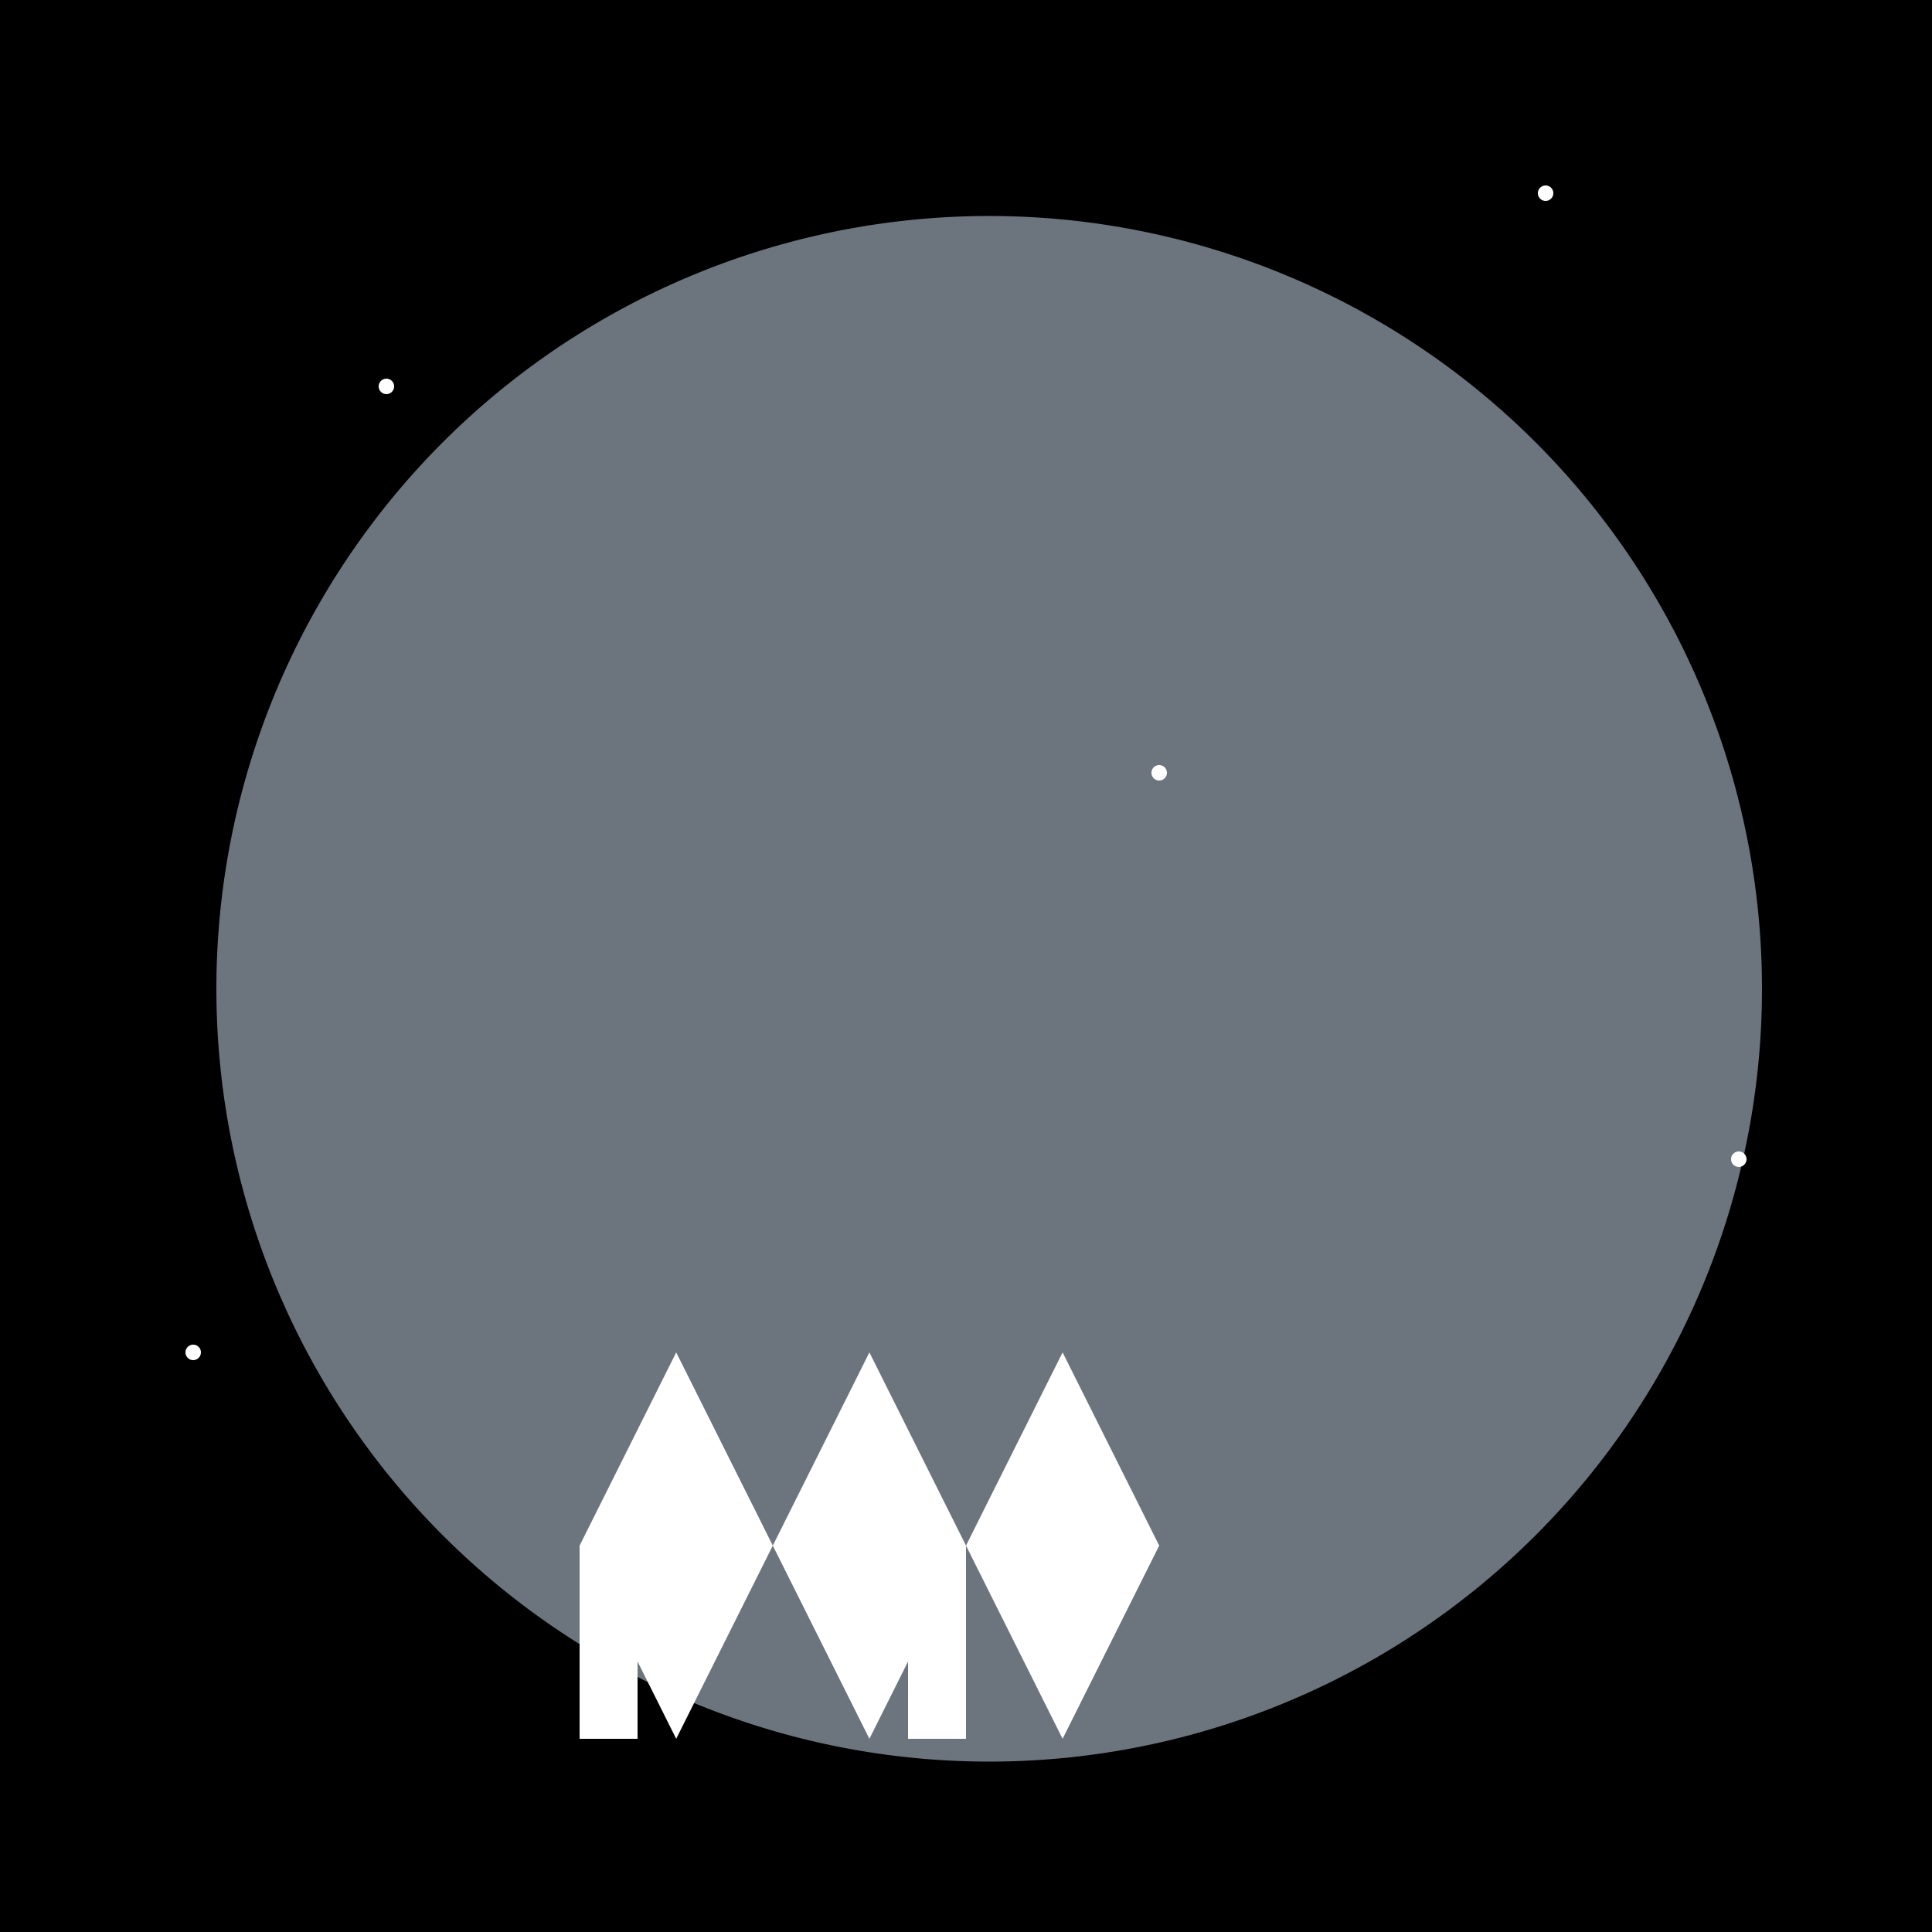 <!--

Generated by DrawGPT.
Free, open source, AI generated images in SVG, PNG, and HTML Canvas format.
https://drawgpt.ai

Created: 2023-09-26T21:13:09.661Z
Link: https://drawgpt.ai/prompt/62110/

-->
<svg xmlns="http://www.w3.org/2000/svg" xmlns:xlink="http://www.w3.org/1999/xlink" width="500" height="500"><defs/><g><rect fill="#000000" stroke="none" x="0" y="0" width="512" height="512"/><path fill="#6c757d" stroke="none" paint-order="stroke fill markers" d=" M 456 256 A 200 200 0 1 1 456 255.8"/><path fill="#ffffff" stroke="none" paint-order="stroke fill markers" d=" M 150 400 L 175 350 L 200 400 L 225 350 L 250 400 L 275 350 L 300 400 L 275 450 L 250 400 L 225 450 L 200 400 L 175 450 L 150 400"/><path fill="#ffffff" stroke="none" paint-order="stroke fill markers" d=" M 165 400 L 165 450 L 150 450 L 150 400"/><path fill="#ffffff" stroke="none" paint-order="stroke fill markers" d=" M 235 400 L 235 450 L 250 450 L 250 400"/><path fill="#ffffff" stroke="none" paint-order="stroke fill markers" d=" M 102 100 A 2 2 0 1 1 102 99.998"/><path fill="#ffffff" stroke="none" paint-order="stroke fill markers" d=" M 402 50 A 2 2 0 1 1 402 49.998"/><path fill="#ffffff" stroke="none" paint-order="stroke fill markers" d=" M 302 200 A 2 2 0 1 1 302 199.998"/><path fill="#ffffff" stroke="none" paint-order="stroke fill markers" d=" M 452 300 A 2 2 0 1 1 452 299.998"/><path fill="#ffffff" stroke="none" paint-order="stroke fill markers" d=" M 52 350 A 2 2 0 1 1 52 349.998"/></g></svg>